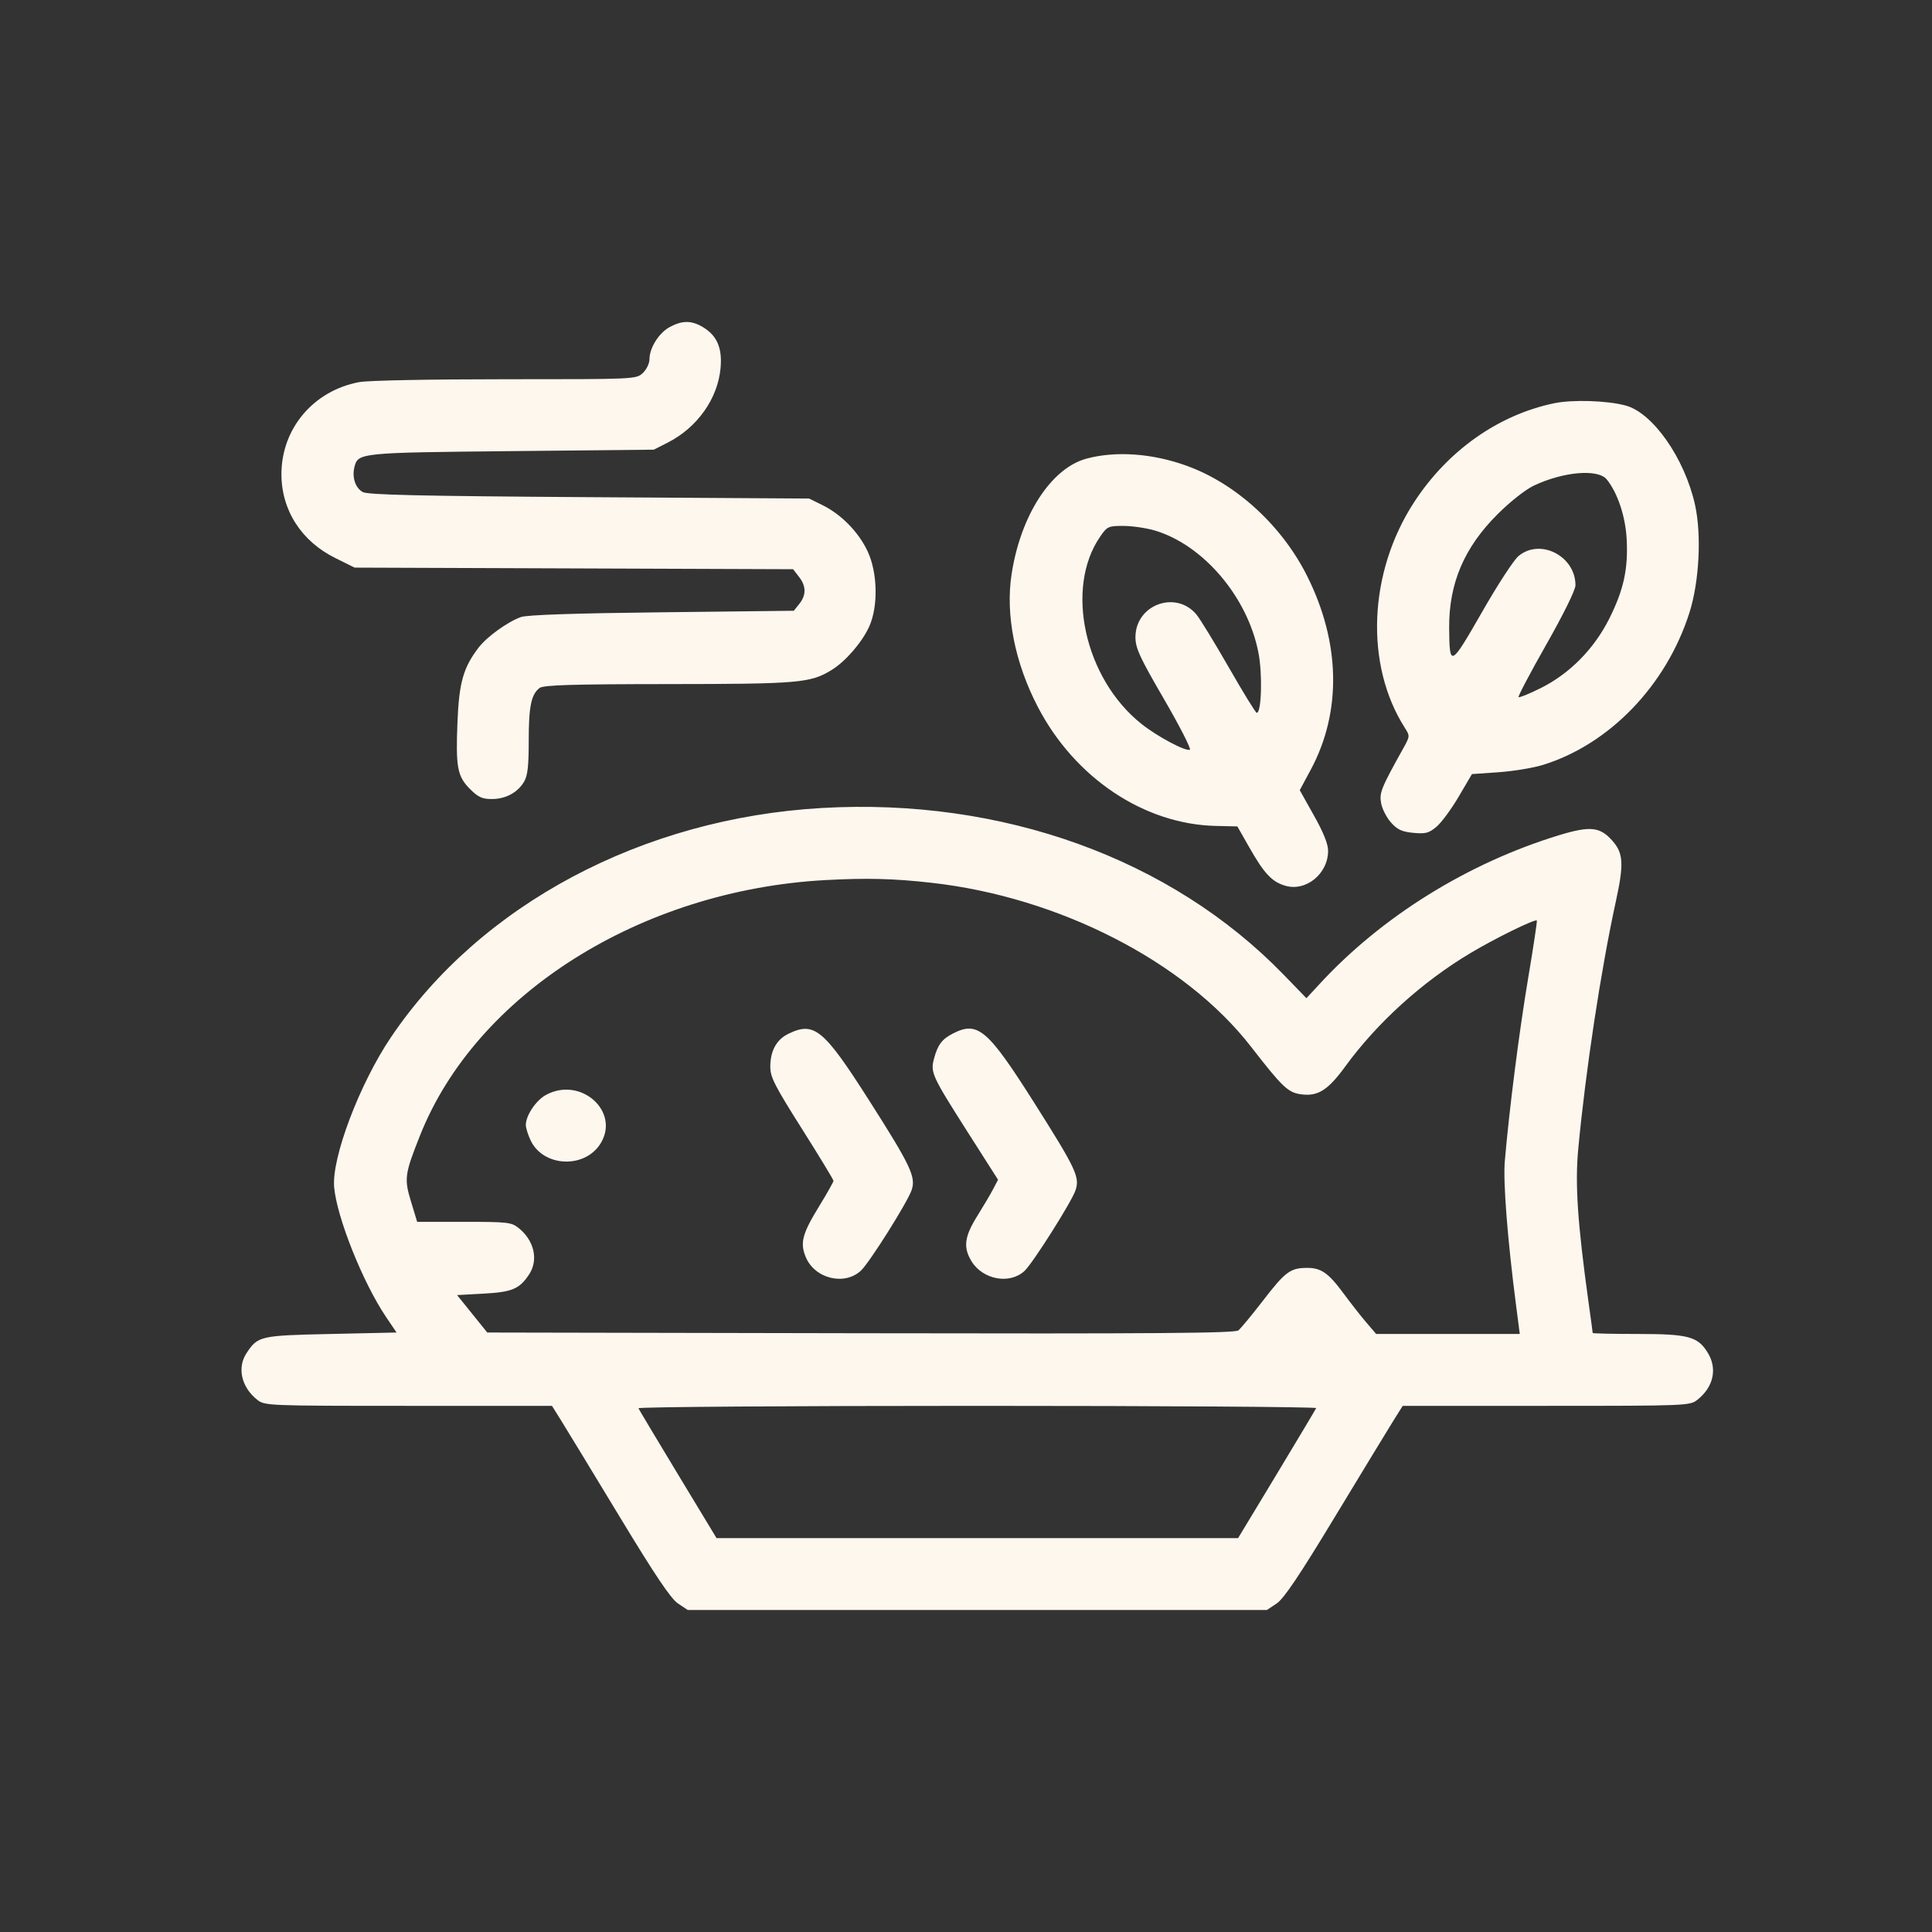 <svg width="24" height="24" viewBox="0 0 24 24" fill="none" xmlns="http://www.w3.org/2000/svg">
<rect x="0" y="0" width="24" height="24" fill="#333333" stroke="none"/>
<path fill-rule="evenodd" clip-rule="evenodd" d="M8.321 4.062C8.186 4.134 8.068 4.321 8.068 4.463C8.068 4.514 8.031 4.591 7.986 4.633C7.903 4.711 7.897 4.711 6.276 4.711C5.339 4.711 4.569 4.726 4.46 4.747C3.893 4.854 3.496 5.325 3.496 5.89C3.496 6.339 3.745 6.725 4.167 6.933L4.405 7.051L7.128 7.061L9.852 7.071L9.924 7.164C10.016 7.28 10.017 7.393 9.929 7.502L9.861 7.587L8.223 7.606C7.145 7.618 6.547 7.638 6.472 7.665C6.306 7.724 6.048 7.91 5.945 8.045C5.756 8.292 5.703 8.479 5.683 8.963C5.66 9.532 5.681 9.644 5.839 9.802C5.94 9.903 5.99 9.926 6.108 9.926C6.281 9.926 6.429 9.847 6.51 9.711C6.555 9.634 6.568 9.517 6.568 9.2C6.568 8.774 6.599 8.626 6.703 8.546C6.751 8.51 7.097 8.499 8.301 8.498C9.931 8.497 10.069 8.484 10.332 8.322C10.504 8.216 10.706 7.982 10.796 7.787C10.911 7.536 10.903 7.116 10.778 6.849C10.666 6.61 10.452 6.391 10.219 6.276L10.051 6.193L7.318 6.176C5.191 6.162 4.568 6.147 4.505 6.112C4.414 6.06 4.371 5.93 4.403 5.801C4.448 5.625 4.465 5.623 6.354 5.604L8.122 5.586L8.297 5.497C8.662 5.311 8.917 4.951 8.951 4.573C8.974 4.326 8.908 4.171 8.736 4.066C8.593 3.979 8.477 3.978 8.321 4.062ZM19.303 5.01C18.611 5.155 17.985 5.597 17.568 6.236C16.998 7.11 16.951 8.26 17.453 9.044C17.515 9.141 17.515 9.147 17.433 9.294C17.155 9.793 17.133 9.848 17.157 9.979C17.17 10.05 17.226 10.158 17.28 10.218C17.358 10.306 17.414 10.332 17.556 10.346C17.71 10.36 17.75 10.35 17.846 10.269C17.907 10.217 18.031 10.049 18.121 9.895L18.285 9.616L18.616 9.593C18.797 9.58 19.044 9.54 19.164 9.503C19.994 9.247 20.7 8.514 20.987 7.61C21.109 7.226 21.139 6.643 21.056 6.27C20.927 5.692 20.531 5.126 20.192 5.037C19.96 4.975 19.531 4.962 19.303 5.01ZM13.498 5.697C13.058 5.815 12.678 6.401 12.566 7.135C12.489 7.637 12.607 8.234 12.892 8.781C13.351 9.664 14.213 10.24 15.104 10.26L15.371 10.266L15.519 10.526C15.703 10.85 15.799 10.953 15.963 11.002C16.221 11.08 16.498 10.856 16.498 10.569C16.499 10.486 16.44 10.34 16.322 10.13L16.146 9.816L16.284 9.559C16.668 8.842 16.652 7.984 16.239 7.158C15.925 6.53 15.357 6.009 14.744 5.787C14.318 5.632 13.863 5.599 13.498 5.697ZM19.959 5.955C20.093 6.119 20.192 6.414 20.207 6.695C20.227 7.068 20.17 7.326 19.992 7.683C19.803 8.06 19.502 8.366 19.143 8.546C18.999 8.618 18.873 8.669 18.864 8.66C18.855 8.651 19.01 8.356 19.209 8.006C19.425 7.625 19.571 7.329 19.571 7.27C19.571 6.907 19.132 6.682 18.863 6.908C18.804 6.957 18.599 7.272 18.407 7.609C18.018 8.287 18.006 8.293 18.002 7.801C17.998 7.248 18.188 6.802 18.603 6.388C18.759 6.232 18.95 6.082 19.053 6.033C19.42 5.859 19.849 5.822 19.959 5.955ZM14.338 6.588C14.943 6.764 15.496 7.411 15.632 8.104C15.685 8.371 15.671 8.855 15.612 8.855C15.598 8.855 15.443 8.602 15.266 8.293C15.089 7.985 14.908 7.688 14.862 7.633C14.605 7.327 14.105 7.513 14.105 7.915C14.105 8.051 14.156 8.162 14.461 8.687C14.657 9.025 14.801 9.307 14.781 9.314C14.723 9.334 14.376 9.149 14.18 8.993C13.473 8.431 13.225 7.307 13.666 6.667C13.753 6.54 13.768 6.533 13.953 6.533C14.06 6.533 14.233 6.558 14.338 6.588ZM10.212 10.037C7.983 10.164 5.968 11.236 4.856 12.886C4.466 13.464 4.118 14.384 4.151 14.749C4.185 15.125 4.508 15.934 4.795 16.359L4.926 16.553L4.112 16.571C3.228 16.59 3.203 16.596 3.062 16.81C2.943 16.991 2.999 17.234 3.196 17.389C3.29 17.462 3.32 17.464 5.074 17.464H6.857L6.971 17.647C7.034 17.748 7.359 18.282 7.693 18.834C8.14 19.573 8.333 19.859 8.422 19.919L8.543 20H12.141H15.738L15.859 19.919C15.949 19.859 16.141 19.573 16.588 18.834C16.922 18.282 17.247 17.748 17.31 17.647L17.425 17.464H19.207C20.961 17.464 20.992 17.462 21.085 17.389C21.286 17.231 21.337 17.001 21.213 16.802C21.09 16.602 20.971 16.571 20.342 16.571C20.036 16.571 19.785 16.565 19.785 16.559C19.785 16.553 19.762 16.38 19.733 16.175C19.597 15.192 19.564 14.71 19.606 14.267C19.698 13.293 19.887 12.048 20.073 11.196C20.174 10.733 20.166 10.599 20.032 10.447C19.878 10.271 19.757 10.257 19.371 10.374C18.236 10.72 17.165 11.384 16.391 12.225L16.229 12.4L15.944 12.106C14.546 10.665 12.452 9.909 10.212 10.037ZM11.569 10.966C13.155 11.143 14.721 11.946 15.54 13.002C15.932 13.507 16 13.572 16.163 13.594C16.371 13.622 16.496 13.543 16.709 13.251C17.106 12.706 17.665 12.198 18.269 11.838C18.575 11.655 19.069 11.413 19.091 11.435C19.097 11.441 19.048 11.767 18.982 12.159C18.871 12.82 18.748 13.784 18.693 14.427C18.671 14.685 18.728 15.409 18.834 16.222L18.879 16.571H17.987H17.095L16.972 16.427C16.904 16.348 16.78 16.189 16.695 16.074C16.501 15.811 16.412 15.749 16.232 15.75C16.027 15.752 15.965 15.799 15.687 16.16C15.55 16.337 15.414 16.502 15.384 16.526C15.341 16.562 14.368 16.569 10.692 16.562L6.053 16.553L5.866 16.321L5.678 16.088L6.007 16.07C6.361 16.051 6.454 16.012 6.573 15.831C6.692 15.65 6.636 15.407 6.439 15.252C6.352 15.183 6.298 15.178 5.763 15.178H5.182L5.106 14.927C5.019 14.643 5.027 14.585 5.217 14.107C5.914 12.349 7.958 11.06 10.248 10.933C10.766 10.905 11.097 10.913 11.569 10.966ZM9.79 12.844C9.645 12.916 9.569 13.055 9.569 13.252C9.569 13.381 9.623 13.487 9.962 14.023C10.178 14.365 10.354 14.655 10.354 14.669C10.354 14.682 10.274 14.824 10.176 14.984C9.965 15.328 9.936 15.44 10.01 15.617C10.122 15.885 10.492 15.975 10.696 15.783C10.802 15.683 11.271 14.939 11.324 14.785C11.381 14.622 11.314 14.481 10.791 13.661C10.229 12.78 10.113 12.685 9.79 12.844ZM11.837 12.839C11.702 12.908 11.649 12.979 11.604 13.146C11.556 13.322 11.573 13.359 12.018 14.059L12.398 14.655L12.341 14.764C12.31 14.825 12.22 14.977 12.141 15.104C11.98 15.362 11.963 15.494 12.068 15.667C12.209 15.898 12.545 15.959 12.728 15.787C12.831 15.69 13.308 14.936 13.359 14.79C13.417 14.624 13.37 14.525 12.845 13.695C12.267 12.783 12.146 12.681 11.837 12.839ZM6.785 13.6C6.66 13.666 6.532 13.856 6.532 13.975C6.532 14.011 6.559 14.098 6.592 14.167C6.75 14.5 7.268 14.521 7.462 14.202C7.704 13.806 7.214 13.369 6.785 13.6ZM16.35 17.492C16.343 17.508 16.122 17.878 15.859 18.314L15.38 19.107H12.141H8.901L8.422 18.315C8.159 17.88 7.938 17.51 7.931 17.494C7.925 17.477 9.819 17.464 12.141 17.464C14.462 17.464 16.357 17.477 16.35 17.492Z" fill="#FDF7EE"/>
</svg>
